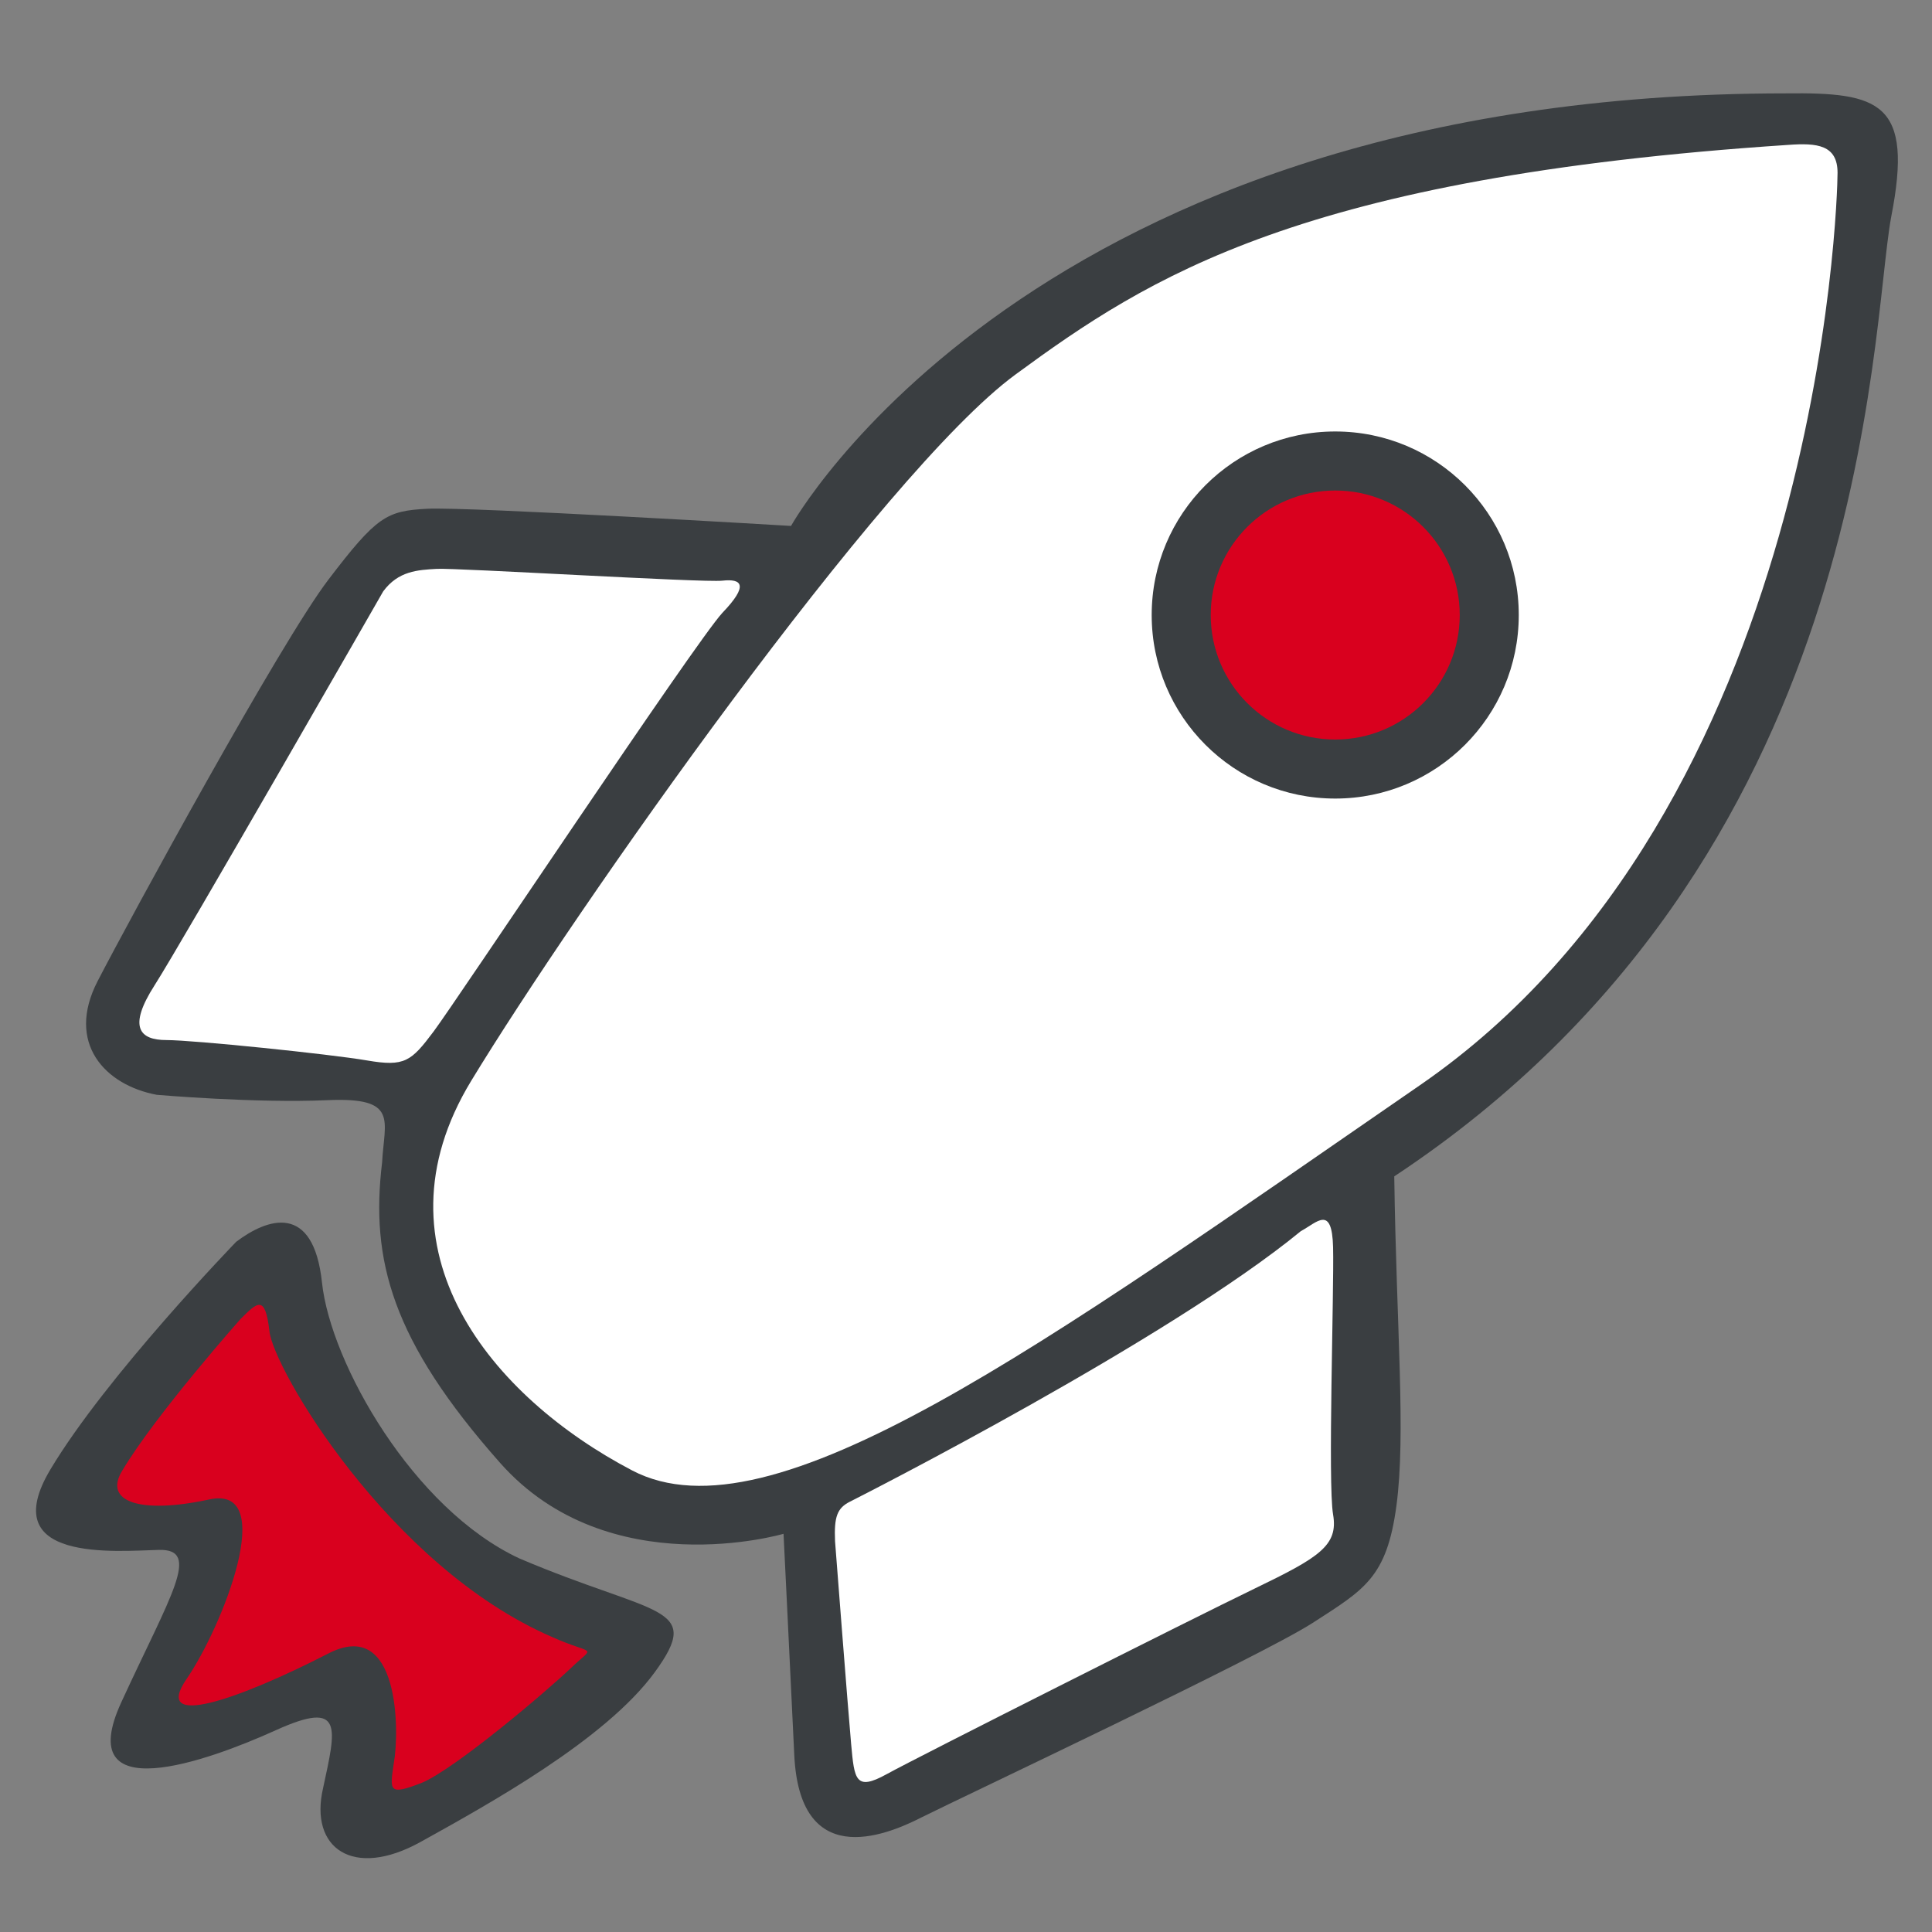 <?xml version="1.0" encoding="utf-8"?>
<!-- Generator: Adobe Illustrator 21.0.0, SVG Export Plug-In . SVG Version: 6.00 Build 0)  -->
<svg version="1.1" id="Layer_1" xmlns="http://www.w3.org/2000/svg" xmlns:xlink="http://www.w3.org/1999/xlink" x="0px" y="0px"
	 viewBox="0 0 180 180" style="enable-background:new 0 0 180 180;" xml:space="preserve">
<rect x="0" y="0" width="180" height="180" fill="#808080" stroke="none"/>
<style type="text/css">
	.st0{fill:#3A3E41;}
	.st1{fill:#D9001E;}
	.st2{fill:#FFFFFF;}
</style>
<g>
	<path class="st0" d="M22,115.7c2.9-2.2,7.2-3.7,8,3.8s8.5,21.1,18.4,25.7c12.7,5.4,17.2,4.3,12.6,10.6
		c-4.6,6.3-15.5,12.3-21.8,15.8s-10.4,0.6-9.1-5c1.2-5.6,2-8.3-4.4-5.4s-19,7.4-14.4-2.6s7.5-14.3,3.5-14.2s-15.3,1.2-10.1-7.5
		S22,115.7,22,115.7z"/>
	<path class="st1" d="M22.4,122.9c1.6-1.6,2.3-2.3,2.7,1.1c0.3,3.4,11.1,21.9,26.3,28.5c4,1.8,4.1,0.7,1.8,2.9s-10.8,9.4-13.9,10.7
		c-3.1,1.2-3,0.8-2.6-1.9c0.5-2.7,0.6-13.7-6.2-10.1c-8.2,4.2-16.4,7.1-13.1,2.3s8.6-18.1,2.1-16.7s-9.9,0.2-8.1-2.7
		C14.5,131.8,22.4,122.9,22.4,122.9z"/>
	<path class="st0" d="M14.6,102c-4.8-0.9-8.5-4.8-5.5-10.6s17-31.5,21.5-37.4s5.4-6.4,9.2-6.6S73.7,49,73.7,49S96,8.7,166.4,8.7
		c8.7-0.1,11.9,0.8,9.8,11.5c-2,10.8-1.7,59.9-46.3,89.4c0.2,14.2,1.1,24,0.2,30.7c-0.9,6.7-3,7.8-7.8,10.9
		c-4.8,3.1-32.6,16.2-36.4,18.1c-3.7,1.9-11.4,4.8-11.9-5.8c-0.5-10.5-1-20.6-1-20.6s-16.3,4.8-26.4-6.6s-12.1-18.9-11-28
		c0.2-3.9,1.6-6.1-5.1-5.8S14.6,102,14.6,102z"/>
	<path class="st2" d="M77.8,143.6c-0.1-2.3,0.2-3.1,1.4-3.7c1.2-0.6,29.7-15.1,42-25.2c1.5-0.8,2.9-2.5,3,1.5s-0.5,22,0,24.9
		s-1.3,4-7.3,6.9s-31.4,15.7-34.3,17.3c-2.9,1.6-3,0.5-3.3-2.8S77.8,143.6,77.8,143.6z"/>
	<path class="st2" d="M35.7,55.1c1.4-1.9,3.2-2,5-2.1c1.9-0.1,24.8,1.3,26.6,1.1s2.5,0.4,0,3c-2.5,2.7-24.8,36.2-26.9,39
		c-2.1,2.8-2.7,3.3-6.2,2.7S18,96.9,15.5,96.9s-3.6-1.2-1.1-5.1S35.7,55.1,35.7,55.1z"/>
	<path class="st2" d="M166.6,13.5c2.7-0.2,4.6,0,4.6,2.6s-1.6,59.3-38.9,85c-35.4,24.4-60.4,42.7-73.4,35.9s-24.6-20.5-15-36.3
		S82.2,44,94.6,34.9S121.2,16.5,166.6,13.5z"/>
	<circle class="st0" cx="124.4" cy="57.3" r="17.1"/>
	<circle class="st1" cx="124.4" cy="57.3" r="11.6"/>
</g>
</svg>

